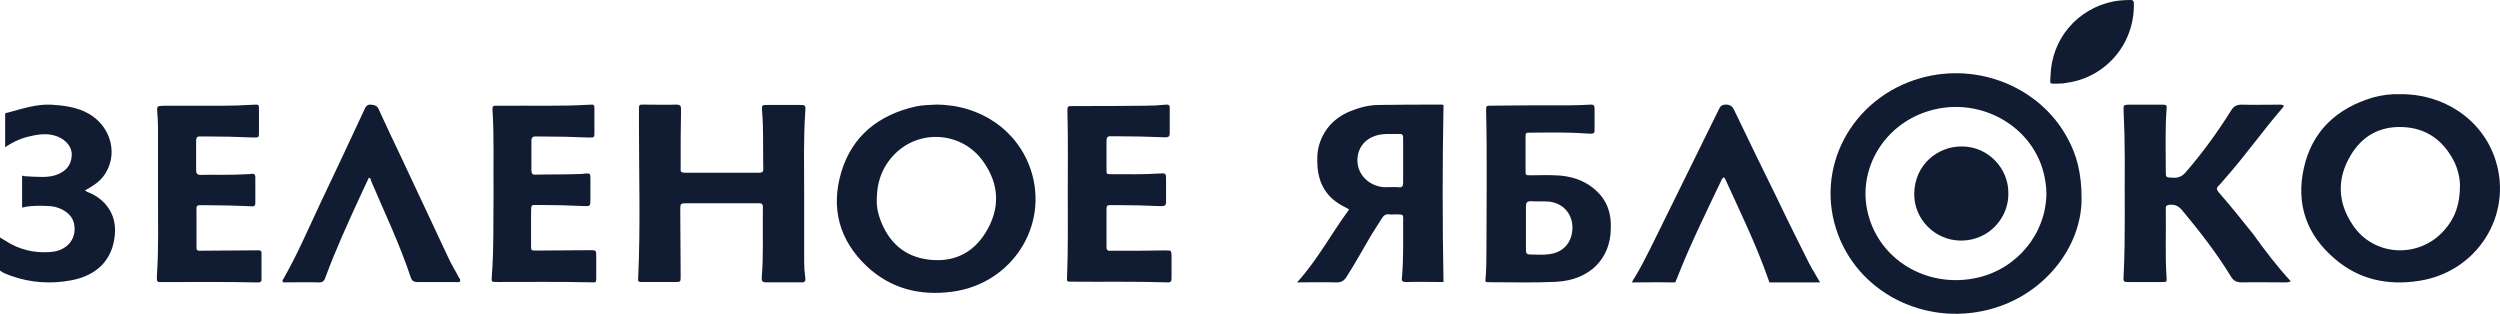 <?xml version="1.0" encoding="UTF-8"?> <svg xmlns="http://www.w3.org/2000/svg" width="239" height="30" viewBox="0 0 239 30" fill="none"><path d="M219.004 26.895C218.707 27.03 218.485 26.996 218.263 26.996C216.969 26.996 215.673 26.963 214.341 26.996C213.824 26.996 213.527 26.862 213.269 26.425C211.899 24.176 210.271 22.094 208.568 20.046C208.235 19.676 207.902 19.542 207.422 19.575C207.199 19.609 207.051 19.642 207.051 19.878C207.051 19.978 207.051 20.113 207.051 20.213C207.088 22.329 206.977 24.411 207.125 26.526C207.162 26.963 207.125 26.963 206.644 26.963C205.645 26.963 204.609 26.963 203.61 26.963C202.98 26.963 202.98 26.963 203.017 26.358C203.203 22.665 203.091 18.971 203.128 15.277C203.128 13.733 203.091 12.154 203.017 10.61C202.98 10.039 203.017 10.005 203.61 10.005C204.609 10.005 205.645 10.005 206.644 10.005C207.125 10.005 207.162 10.039 207.125 10.442C206.977 12.423 207.051 14.371 207.051 16.352C207.051 16.99 207.051 16.956 207.716 16.99C208.271 17.023 208.605 16.855 208.938 16.486C210.566 14.606 212.01 12.624 213.305 10.543C213.564 10.14 213.824 10.005 214.341 10.005C215.451 10.039 216.562 10.005 217.672 10.005C217.894 10.005 218.115 9.972 218.301 10.072C218.301 10.106 218.337 10.173 218.301 10.207C216.376 12.423 214.711 14.807 212.75 17.023C212.528 17.258 212.343 17.527 212.121 17.729C211.863 17.964 211.899 18.131 212.121 18.4C213.269 19.71 214.341 21.053 215.415 22.396C216.524 23.941 217.672 25.452 219.004 26.895Z" fill="#111C32"></path><path d="M15.104 18.505C15.104 16.381 15.104 14.257 15.104 12.1C15.104 11.628 15.069 11.19 15.035 10.718C15 10.145 15 10.145 15.59 10.111C16.424 10.111 17.257 10.111 18.09 10.111C20.139 10.111 22.222 10.145 24.271 10.01C24.757 9.976 24.757 10.01 24.757 10.448C24.757 11.19 24.757 11.898 24.757 12.639C24.757 13.145 24.757 13.145 24.236 13.145C22.708 13.077 21.146 13.044 19.618 13.044C19.479 13.044 19.34 13.044 19.201 13.044C18.889 13.01 18.75 13.111 18.75 13.448C18.75 14.392 18.75 15.336 18.75 16.28C18.75 16.583 18.854 16.718 19.167 16.718C20.66 16.684 22.153 16.752 23.646 16.651C23.785 16.651 23.924 16.651 24.062 16.617C24.305 16.583 24.41 16.718 24.41 16.92C24.41 17.763 24.41 18.606 24.41 19.415C24.41 19.752 24.201 19.752 23.958 19.718C22.5 19.651 21.076 19.617 19.618 19.617C18.68 19.617 18.785 19.516 18.785 20.426C18.785 21.404 18.785 22.348 18.785 23.326C18.785 23.966 18.715 24 19.445 23.966C21.042 23.966 22.674 23.932 24.271 23.932C24.444 23.932 24.583 23.932 24.757 23.932C24.93 23.932 25 24.033 25 24.168C25 25.011 25 25.887 25 26.73C25 26.933 24.896 27 24.688 27C24.618 27 24.549 27 24.479 27C21.597 26.933 18.68 26.966 15.799 26.966C15.625 26.966 15.451 26.966 15.243 26.966C15.069 26.966 15 26.865 15 26.697C15 26.595 15 26.46 15 26.359C15.174 23.797 15.104 21.134 15.104 18.505Z" fill="#111C32"></path><path d="M47.184 18.483C47.149 15.816 47.253 13.116 47.079 10.449C47.079 10.178 47.149 10.077 47.427 10.111C47.601 10.111 47.741 10.111 47.915 10.111C50.734 10.077 53.554 10.178 56.339 10.01C56.826 9.976 56.826 10.01 56.826 10.449C56.826 11.191 56.826 11.9 56.826 12.643C56.826 13.149 56.826 13.149 56.304 13.149C54.772 13.082 53.206 13.048 51.674 13.048C51.535 13.048 51.396 13.048 51.257 13.048C50.943 13.014 50.804 13.149 50.804 13.453C50.804 14.398 50.804 15.344 50.804 16.289C50.804 16.593 50.908 16.728 51.222 16.694C52.684 16.66 54.181 16.694 55.642 16.627C55.712 16.627 55.782 16.627 55.851 16.593C56.443 16.559 56.443 16.559 56.443 17.133C56.443 17.774 56.443 18.416 56.443 19.057C56.443 19.699 56.443 19.732 55.782 19.699C54.389 19.631 53.032 19.597 51.639 19.597C50.665 19.597 50.804 19.496 50.769 20.441C50.769 21.454 50.769 22.467 50.769 23.48C50.769 23.952 50.769 23.952 51.257 23.952C52.962 23.952 54.668 23.918 56.373 23.918C57 23.918 57 23.918 57 24.526C57 25.201 57 25.843 57 26.518C57 26.99 57 27.024 56.513 26.99C53.519 26.923 50.526 26.957 47.532 26.957C47.01 26.957 46.975 26.957 47.01 26.518C47.219 23.851 47.149 21.15 47.184 18.483Z" fill="#111C32"></path><path d="M102.08 18.164C102.08 15.881 102.115 13.262 102.045 10.643C102.045 10.139 102.045 10.139 102.604 10.139C104.909 10.139 107.215 10.139 109.52 10.106C110.148 10.106 110.777 10.072 111.441 10.005C111.755 9.971 111.86 10.106 111.825 10.374C111.825 11.147 111.825 11.953 111.825 12.725C111.825 13.06 111.72 13.128 111.371 13.128C109.799 13.06 108.227 13.027 106.655 13.027C106.516 13.027 106.376 13.027 106.236 13.027C105.853 12.993 105.782 13.161 105.782 13.497C105.782 14.404 105.782 15.277 105.782 16.183C105.782 16.653 105.782 16.653 106.271 16.653C107.808 16.653 109.31 16.687 110.847 16.586C111.441 16.553 111.475 16.553 111.475 17.123C111.475 17.862 111.475 18.567 111.475 19.306C111.475 19.642 111.336 19.709 111.022 19.709C109.555 19.642 108.053 19.608 106.586 19.608C106.411 19.608 106.271 19.608 106.097 19.608C105.853 19.608 105.782 19.709 105.782 19.944C105.782 21.186 105.782 22.395 105.782 23.637C105.782 23.939 105.957 24.007 106.202 23.973C107.005 23.973 107.808 23.973 108.577 23.973C109.52 23.973 110.498 23.939 111.441 23.939C111.964 23.939 111.964 23.939 112 24.41C112 25.148 112 25.853 112 26.592C112 26.894 111.93 27.029 111.58 26.995C108.542 26.894 105.468 26.961 102.429 26.928C102.011 26.928 101.975 26.928 102.011 26.491C102.115 23.805 102.08 21.153 102.08 18.164Z" fill="#111C32"></path><path d="M174 27C172.458 27 171.025 27 169.593 27C169.409 27 169.151 27 169.151 27C169.151 27 169.078 26.735 169.005 26.57C167.866 23.329 166.359 20.253 164.927 17.111C164.89 17.045 164.854 17.012 164.817 16.945C164.56 17.078 164.56 17.309 164.45 17.475C163.017 20.484 161.548 23.461 160.335 26.57C160.261 26.735 160.152 27 160.152 27C160.152 27 159.857 27 159.674 27C158.462 26.967 157.177 27 156 27C156.148 26.768 156.184 26.636 156.295 26.504C157.36 24.718 158.205 22.833 159.123 21.014C160.85 17.508 162.576 14.002 164.302 10.496C164.45 10.198 164.56 10 164.999 10C165.441 10 165.625 10.198 165.772 10.496C167.131 13.341 168.527 16.185 169.924 19.029C170.914 21.113 171.943 23.163 172.971 25.214C173.266 25.776 173.633 26.338 174 27Z" fill="#111C32"></path><path d="M0.493 14.073C0.493 12.982 0.493 11.99 0.493 11.031C0.493 10.965 0.493 10.932 0.493 10.866C0.493 10.833 0.633 10.767 0.739 10.767C2.111 10.403 3.448 9.94 4.89 10.006C5.981 10.072 7.036 10.205 8.021 10.635C10.414 11.693 11.363 14.403 10.132 16.486C9.71 17.181 9.252 17.578 8.127 18.206C8.338 18.371 8.514 18.404 8.725 18.503C10.343 19.297 11.152 20.751 10.976 22.471C10.765 24.818 9.288 26.339 6.79 26.802C4.855 27.165 2.92 27.033 1.055 26.372C0.704 26.24 0.317 26.107 0 25.876C0 25.446 0 25.281 0 24.95C0 24.223 0 23.429 0 22.702C0.246 22.867 0.352 22.9 0.493 23C1.794 23.859 3.272 24.223 4.855 24.09C6.473 23.958 7.388 22.768 7.071 21.346C6.931 20.784 6.579 20.388 6.051 20.09C5.594 19.826 5.066 19.693 4.538 19.693C3.835 19.66 3.166 19.66 2.498 19.759C2.357 19.793 2.111 19.892 2.111 19.793C2.111 19.726 2.111 19.594 2.111 19.462C2.111 18.702 2.111 17.908 2.111 17.148C2.111 17.049 2.111 16.784 2.111 16.784C2.216 16.817 2.322 16.85 2.427 16.85C2.99 16.883 3.518 16.916 4.081 16.916C4.573 16.916 5.101 16.85 5.559 16.652C6.403 16.288 6.825 15.693 6.86 14.833C6.895 14.073 6.332 13.379 5.488 13.048C4.644 12.717 3.764 12.817 2.92 13.015C2.111 13.18 1.337 13.511 0.493 14.073Z" fill="#111C32"></path><path d="M35.266 16.982C35.019 17.544 34.737 18.073 34.49 18.635C33.291 21.246 32.092 23.856 31.105 26.533C30.999 26.864 30.823 27.029 30.435 26.996C29.306 26.963 28.178 26.996 27.084 26.996C27.014 26.897 26.979 26.864 27.014 26.798C28.389 24.418 29.447 21.939 30.611 19.461C32.022 16.487 33.432 13.512 34.808 10.538C34.949 10.241 35.054 9.943 35.513 10.009C35.83 10.042 36.042 10.108 36.183 10.406C36.888 11.959 37.629 13.512 38.37 15.066C39.886 18.271 41.367 21.477 42.883 24.683C43.166 25.31 43.554 25.905 43.871 26.533C43.941 26.632 44.047 26.731 43.977 26.897C43.871 27.029 43.73 26.963 43.589 26.963C42.355 26.963 41.156 26.963 39.921 26.963C39.533 26.963 39.357 26.831 39.251 26.467C38.193 23.294 36.747 20.287 35.443 17.214C35.478 17.148 35.443 17.049 35.266 16.982Z" fill="#111C32"></path><path d="M238.567 15.29C237.294 11.32 233.476 8.937 229.445 9.006C228.632 8.972 227.749 9.076 226.864 9.317C223.365 10.353 221.03 12.563 220.252 16.05C219.475 19.503 220.5 22.472 223.258 24.785C225.52 26.719 228.243 27.306 231.212 26.857C236.799 26.029 240.264 20.573 238.567 15.29ZM233.688 21.989C231.284 24.751 226.935 24.544 224.92 21.505C223.47 19.365 223.399 17.086 224.708 14.876C225.803 13.012 227.5 12.045 229.728 12.148C231.956 12.252 233.511 13.391 234.537 15.29C234.997 16.154 235.173 17.086 235.173 17.742C235.173 19.503 234.713 20.849 233.688 21.989Z" fill="#111C32"></path><path d="M98.554 16.263C97.305 12.47 93.738 10 89.493 10C88.851 10.035 88.209 10.035 87.567 10.174C84 10.974 81.467 12.992 80.433 16.437C79.398 19.882 80.219 22.979 82.894 25.484C85.177 27.606 87.959 28.302 91.063 27.884C96.734 27.119 100.301 21.587 98.554 16.263ZM94.237 22.213C93.025 24.196 91.17 25.101 88.815 24.823C86.425 24.544 84.927 23.118 84.142 20.96C83.893 20.299 83.786 19.638 83.821 18.942C83.857 17.203 84.463 15.706 85.748 14.523C88.209 12.296 92.061 12.714 93.988 15.428C95.557 17.62 95.629 19.951 94.237 22.213Z" fill="#111C32"></path><path d="M138 10.034C137.928 10 137.857 10 137.784 10C135.799 10 133.778 10 131.794 10.034C130.891 10.034 129.99 10.274 129.124 10.616C127.608 11.231 126.598 12.291 126.128 13.796C125.912 14.48 125.912 15.164 125.948 15.848C126.056 17.592 126.851 18.959 128.545 19.78C128.654 19.849 128.799 19.917 128.979 20.02C127.283 22.311 125.984 24.807 124 26.996C125.299 26.996 126.489 26.962 127.644 26.996C128.185 27.03 128.51 26.859 128.763 26.414C129.594 25.115 130.315 23.781 131.108 22.448C131.433 21.935 131.758 21.422 132.083 20.909C132.263 20.601 132.48 20.43 132.877 20.498C132.984 20.533 133.093 20.498 133.237 20.498C134.284 20.498 134.139 20.43 134.139 21.353C134.139 23.063 134.176 24.773 134.031 26.483C133.995 26.722 133.959 26.962 134.392 26.962C135.582 26.927 136.773 26.962 138 26.962C137.892 21.285 137.892 15.677 138 10.034ZM133.706 17.899C133.274 17.865 132.877 17.899 132.443 17.899C131 17.865 129.845 16.805 129.773 15.472C129.701 14.069 130.64 13.009 132.155 12.838C132.697 12.77 133.237 12.838 133.778 12.804C134.067 12.804 134.139 12.907 134.139 13.146C134.139 13.864 134.139 14.616 134.139 15.335C134.139 16.053 134.139 16.771 134.139 17.455C134.139 17.831 134.031 17.934 133.706 17.899Z" fill="#111C32"></path><path d="M152.581 18.217C151.488 17.199 150.112 16.791 148.631 16.757C147.891 16.723 147.115 16.757 146.339 16.757C145.844 16.757 145.844 16.757 145.844 16.282C145.844 15.229 145.844 14.21 145.844 13.158C145.844 12.682 145.844 12.682 146.339 12.682C147.502 12.682 148.631 12.649 149.795 12.682C150.535 12.682 151.311 12.75 152.052 12.784C152.299 12.784 152.44 12.75 152.44 12.479C152.44 11.766 152.44 11.053 152.44 10.34C152.44 10.068 152.335 10 152.086 10C151.452 10.034 150.818 10.068 150.147 10.068C147.608 10.068 145.104 10.068 142.565 10.102C142.072 10.102 142.072 10.102 142.072 10.577C142.177 14.856 142.106 19.134 142.106 23.378C142.106 24.567 142.106 25.721 142 26.91C142.106 26.944 142.141 26.978 142.177 26.978C144.363 26.978 146.551 27.046 148.738 26.944C152.052 26.774 153.956 24.669 153.992 21.885C154.062 20.458 153.675 19.202 152.581 18.217ZM148.137 24.295C147.502 24.397 146.903 24.329 146.268 24.329C145.985 24.329 145.88 24.227 145.88 23.922C145.88 23.209 145.88 22.496 145.88 21.783C145.88 21.104 145.88 20.424 145.88 19.711C145.88 19.372 145.985 19.236 146.339 19.236C146.903 19.27 147.502 19.236 148.067 19.27C149.408 19.406 150.324 20.424 150.324 21.749C150.324 23.141 149.477 24.126 148.137 24.295Z" fill="#111C32"></path><path d="M196.75 7.996C195.856 7.996 195.994 8.098 196.029 7.251C196.131 3.727 198.57 0.847 202.04 0.136C202.589 0.034 203.174 0 203.723 0C203.929 0 203.963 0.102 203.997 0.271C204.101 4.235 201.284 7.352 197.712 7.895C197.402 7.962 197.093 7.996 196.75 7.996Z" fill="#111C32"></path><path d="M197.611 13.127C194.978 8.32 189.092 5.934 183.643 7.456C176.989 9.323 173.333 16.17 175.746 22.498C177.977 28.307 184.522 31.315 190.664 29.448C195.6 27.961 199 23.5 199 19.005C199 16.619 198.562 14.821 197.611 13.127ZM189.056 26.544C184.522 27.581 180.024 25.126 178.707 20.872C177.354 16.585 179.878 12.02 184.302 10.637C189.018 9.15 194.1 11.813 195.344 16.412C195.527 17.103 195.636 17.83 195.636 18.521C195.6 22.325 192.857 25.679 189.056 26.544Z" fill="#111C32"></path><path d="M191.999 18.5C192.037 20.75 190.214 23 187.464 23C185 23 182.964 20.961 183 18.5C183.036 15.758 185.25 13.965 187.571 14.001C190.037 14.001 192.037 16.075 191.999 18.5Z" fill="#111C32"></path><path d="M76.878 18.48C76.878 20.651 76.878 22.822 76.878 24.992C76.878 25.535 76.916 26.044 76.99 26.587C77.027 26.926 76.878 27.028 76.543 26.994C75.463 26.994 74.346 26.994 73.265 26.994C72.893 26.994 72.818 26.892 72.818 26.553C73.005 24.45 72.893 22.347 72.93 20.244C72.93 20.074 72.93 19.939 72.93 19.769C72.93 19.565 72.856 19.43 72.595 19.43C72.483 19.43 72.334 19.43 72.222 19.43C70.062 19.43 67.902 19.43 65.741 19.43C65.034 19.43 65.034 19.43 65.034 20.108C65.034 22.211 65.071 24.314 65.071 26.417C65.071 26.96 65.071 26.96 64.475 26.96C63.469 26.96 62.501 26.96 61.495 26.96C61.011 26.96 60.973 26.96 61.011 26.519C61.234 21.736 61.085 16.92 61.085 12.137C61.085 11.56 61.085 10.984 61.085 10.373C61.085 10.034 61.122 10 61.458 10C62.538 10 63.581 10.034 64.661 10C65.034 10 65.108 10.136 65.108 10.441C65.071 12.171 65.071 13.935 65.071 15.665C65.071 15.834 65.071 15.97 65.071 16.14C65.034 16.445 65.182 16.513 65.518 16.513C67.864 16.513 70.174 16.513 72.52 16.513C72.856 16.513 73.005 16.445 72.967 16.105C72.93 14.274 73.005 12.442 72.856 10.611C72.818 10.034 72.818 10.034 73.451 10.034C74.42 10.034 75.388 10.034 76.357 10.034C76.99 10.034 77.027 10.034 76.99 10.611C76.804 13.222 76.878 15.868 76.878 18.48Z" fill="#111C32"></path></svg> 